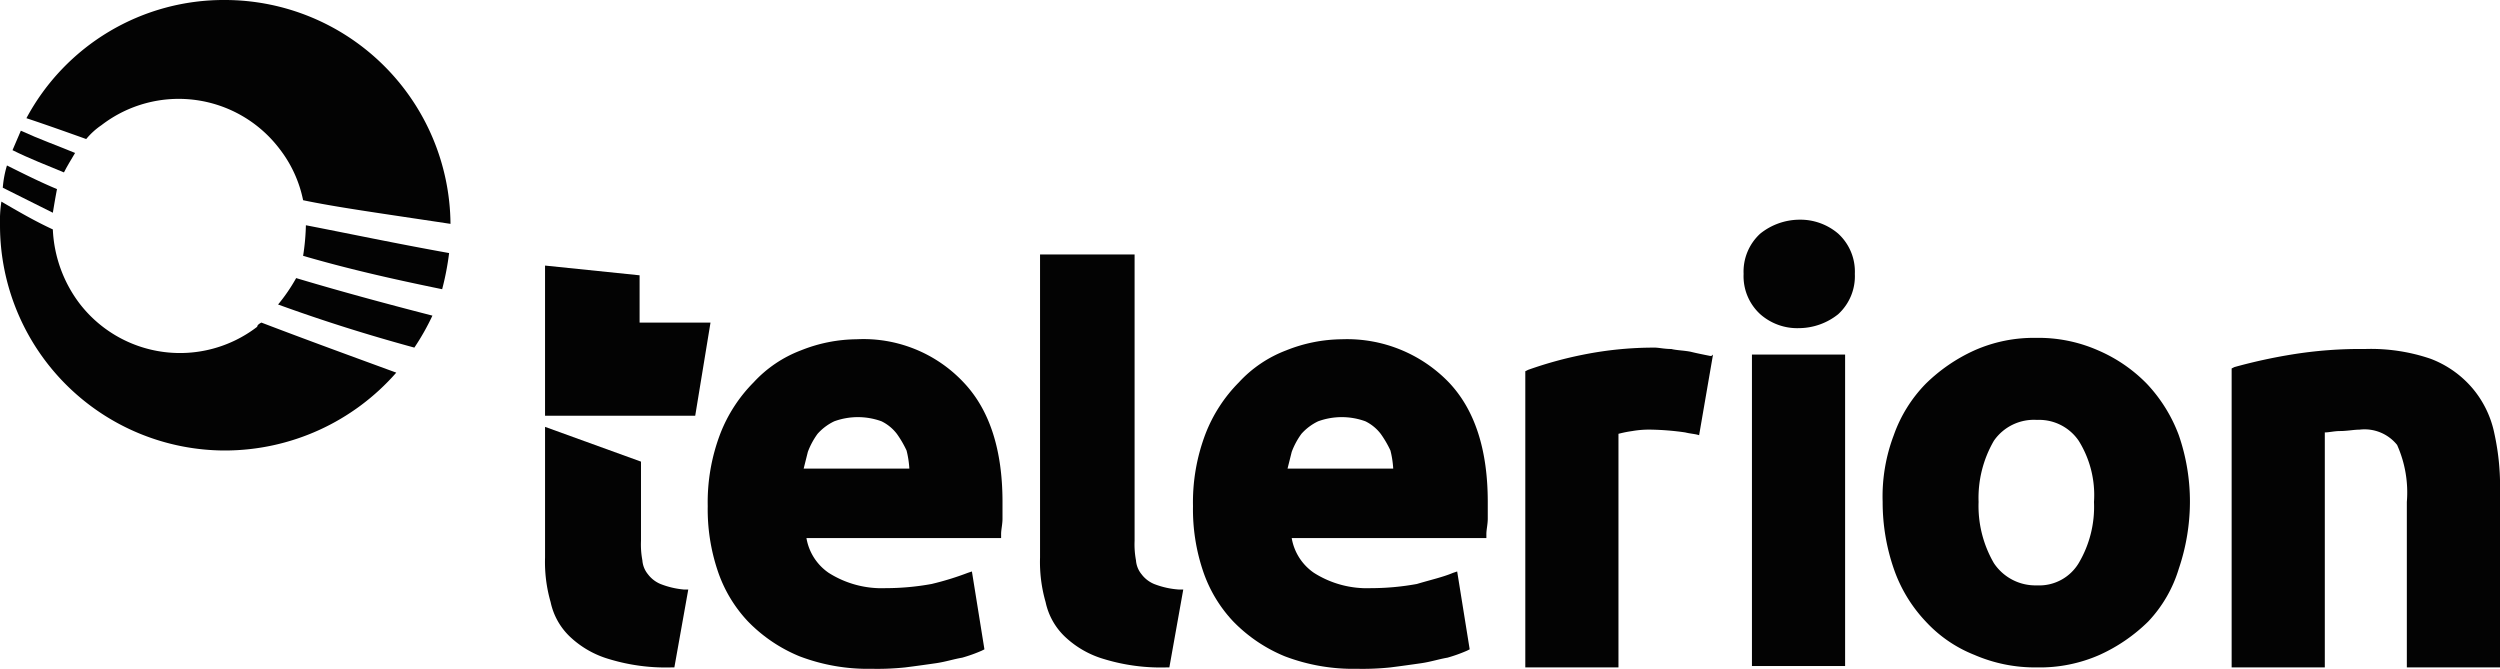 <svg xmlns="http://www.w3.org/2000/svg" width="179.8" height="48.1" viewBox="0 0 179.8 48.1">
    <defs>
        <style>
            .cls-1{fill:#030303}
        </style>
    </defs>
    <g id="XMLID_297_" transform="translate(-4.1 -3)">
        <g id="XMLID_327_">
            <path id="XMLID_349_" d="M65.7 27.4a10.974 10.974 0 0 0-4 .8 8.919 8.919 0 0 0-3.4 2.3 10.771 10.771 0 0 0-2.4 3.7 13.808 13.808 0 0 0-.9 5.2 13.855 13.855 0 0 0 .7 4.6 9.856 9.856 0 0 0 2.2 3.7 10.976 10.976 0 0 0 3.7 2.5 13.808 13.808 0 0 0 5.2.9 19.269 19.269 0 0 0 2.4-.1c.8-.1 1.5-.2 2.2-.3s1.3-.3 1.9-.4a10.865 10.865 0 0 0 1.4-.5l.2-.1-.9-5.6-.3.1a20.758 20.758 0 0 1-2.6.8 18.412 18.412 0 0 1-3.3.3 7.115 7.115 0 0 1-4.1-1.1 3.8 3.8 0 0 1-1.6-2.5h14v-.3c0-.3.1-.7.1-1.1v-1.2c0-3.7-.9-6.6-2.8-8.6a9.881 9.881 0 0 0-7.7-3.1zm3.8 9.3h-7.6l.3-1.2a5.388 5.388 0 0 1 .7-1.3 3.778 3.778 0 0 1 1.2-.9 4.967 4.967 0 0 1 3.4 0 3.126 3.126 0 0 1 1.1.9 7.458 7.458 0 0 1 .7 1.2 6.881 6.881 0 0 1 .2 1.3z" class="cls-1"/>
            <path id="XMLID_348_" d="M87.1 45a2.178 2.178 0 0 1-.9-.7 1.777 1.777 0 0 1-.4-1 6.15 6.15 0 0 1-.1-1.4V21.3h-6.8v21.8a10.377 10.377 0 0 0 .4 3.2 4.8 4.8 0 0 0 1.4 2.5 6.883 6.883 0 0 0 2.8 1.6 13.985 13.985 0 0 0 4.5.6h.2l1-5.6h-.3a6.044 6.044 0 0 1-1.8-.4z" class="cls-1"/>
            <g id="XMLID_346_">
                <path id="XMLID_347_" d="M127.1 28.6c-.5-.1-1-.2-1.4-.3-.5-.1-1-.1-1.4-.2-.5 0-.9-.1-1.2-.1a25.916 25.916 0 0 0-5.1.5 28.25 28.25 0 0 0-4 1.1l-.2.1V51h6.7V34.2a8.663 8.663 0 0 1 1-.2 7.084 7.084 0 0 1 1.4-.1 19.418 19.418 0 0 1 2.4.2c.4.1.7.1 1 .2l1-5.8c-.1.1-.1.1-.2.1z" class="cls-1"/>
            </g>
            <path id="XMLID_345_" d="M133.5 18.8a4.548 4.548 0 0 0-2.8 1 3.7 3.7 0 0 0-1.2 2.9 3.7 3.7 0 0 0 1.2 2.9 4.019 4.019 0 0 0 2.8 1 4.548 4.548 0 0 0 2.8-1 3.7 3.7 0 0 0 1.2-2.9 3.7 3.7 0 0 0-1.2-2.9 4.192 4.192 0 0 0-2.8-1z" class="cls-1"/>
            <path id="XMLID_344_" d="M0 0H6.7V22.4H0z" class="cls-1" transform="translate(130.1 28.5)"/>
            <path id="XMLID_341_" d="M158.5 30.6a10.9 10.9 0 0 0-3.5-2.4 10.632 10.632 0 0 0-4.5-.9 10.489 10.489 0 0 0-4.4.9 12.111 12.111 0 0 0-3.5 2.4 10.068 10.068 0 0 0-2.3 3.7 12.42 12.42 0 0 0-.8 4.8 14.636 14.636 0 0 0 .8 4.8 10.476 10.476 0 0 0 2.3 3.8 9.52 9.52 0 0 0 3.5 2.4 10.96 10.96 0 0 0 4.5.9 10.632 10.632 0 0 0 4.5-.9 12.111 12.111 0 0 0 3.5-2.4 9.526 9.526 0 0 0 2.2-3.8 15.1 15.1 0 0 0 .8-4.8 14.636 14.636 0 0 0-.8-4.8 10.961 10.961 0 0 0-2.3-3.7zm-3.8 8.5a7.941 7.941 0 0 1-1.1 4.4 3.31 3.31 0 0 1-3 1.6 3.587 3.587 0 0 1-3.1-1.6 8.181 8.181 0 0 1-1.1-4.4 8.181 8.181 0 0 1 1.1-4.4 3.5 3.5 0 0 1 3.1-1.5 3.442 3.442 0 0 1 3 1.5 7.382 7.382 0 0 1 1.1 4.4z" class="cls-1"/>
            <path id="XMLID_340_" d="M183.5 34.2a7.291 7.291 0 0 0-1.6-3.3 7.381 7.381 0 0 0-3-2.1 13.3 13.3 0 0 0-4.7-.7 30.76 30.76 0 0 0-5.3.4 38.579 38.579 0 0 0-4.1.9l-.2.1V51h6.7V34.1c.3 0 .7-.1 1.1-.1.5 0 1-.1 1.4-.1a3 3 0 0 1 2.7 1.1 8.364 8.364 0 0 1 .7 4.1V51h6.7V38.4a17.615 17.615 0 0 0-.4-4.2z" class="cls-1"/>
            <path id="XMLID_337_" d="M100.6 27.4a10.974 10.974 0 0 0-4 .8 8.919 8.919 0 0 0-3.4 2.3 10.771 10.771 0 0 0-2.4 3.7 13.808 13.808 0 0 0-.9 5.2 13.855 13.855 0 0 0 .7 4.6 9.856 9.856 0 0 0 2.2 3.7 10.976 10.976 0 0 0 3.7 2.5 13.808 13.808 0 0 0 5.2.9 19.269 19.269 0 0 0 2.4-.1c.8-.1 1.5-.2 2.2-.3s1.3-.3 1.9-.4a10.865 10.865 0 0 0 1.4-.5l.2-.1-.9-5.6-.3.1c-.7.3-1.6.5-2.6.8a18.412 18.412 0 0 1-3.3.3 7.115 7.115 0 0 1-4.1-1.1 3.8 3.8 0 0 1-1.6-2.5h14v-.3c0-.3.1-.7.1-1.1v-1.2c0-3.7-.9-6.6-2.8-8.6a10.174 10.174 0 0 0-7.7-3.1zm3.7 9.3h-7.6l.3-1.2a5.388 5.388 0 0 1 .7-1.3 3.778 3.778 0 0 1 1.2-.9 4.967 4.967 0 0 1 3.4 0 3.126 3.126 0 0 1 1.1.9 7.458 7.458 0 0 1 .7 1.2 6.882 6.882 0 0 1 .2 1.3z" class="cls-1"/>
            <path id="XMLID_336_" d="M50.1 32.9h4l1.1-6.7h-5.1v-3.4l-6.8-.7v10.8z" class="cls-1"/>
            <path id="XMLID_335_" d="M43.3 33.7v9.4a10.377 10.377 0 0 0 .4 3.2 4.8 4.8 0 0 0 1.4 2.5 6.883 6.883 0 0 0 2.8 1.6 13.985 13.985 0 0 0 4.5.6h.2l1-5.6h-.3a6.073 6.073 0 0 1-1.7-.4 2.178 2.178 0 0 1-.9-.7 1.777 1.777 0 0 1-.4-1 6.15 6.15 0 0 1-.1-1.4v-5.7z" class="cls-1"/>
            <g id="XMLID_328_">
                <path id="XMLID_334_" d="M20.3 3A16.1 16.1 0 0 0 6 11.5c1.5.5 2.9 1 4.3 1.5a5.241 5.241 0 0 1 1.1-1 9.108 9.108 0 0 1 12.8 1.7 8.907 8.907 0 0 1 1.7 3.7c2.4.5 5.3.9 10.6 1.7A16.24 16.24 0 0 0 20.3 3z" class="cls-1"/>
                <path id="XMLID_333_" d="M22.6 26.5a9.108 9.108 0 0 1-12.8-1.7 9.508 9.508 0 0 1-1.9-5.3c-1.3-.6-2.5-1.3-3.7-2a9.15 9.15 0 0 0-.1 1.7 16.2 16.2 0 0 0 16.2 16.2 16.408 16.408 0 0 0 12.3-5.6c-3-1.1-6.3-2.3-9.7-3.6q-.3.15-.3.3z" class="cls-1"/>
                <path id="XMLID_332_" d="M9.5 14c-1.2-.5-2.6-1-3.9-1.6-.2.5-.4.9-.6 1.4 1.2.6 2.5 1.1 3.7 1.6.2-.4.5-.9.8-1.4z" class="cls-1"/>
                <path id="XMLID_331_" d="M26.1 19.2a16.352 16.352 0 0 1-.2 2.2c3.1.9 6.1 1.6 10 2.4a19.968 19.968 0 0 0 .5-2.6c-3.9-.7-7.2-1.4-10.3-2z" class="cls-1"/>
                <path id="XMLID_330_" d="M8.2 16.6c-1.2-.5-2.4-1.1-3.6-1.7a7.58 7.58 0 0 0-.3 1.6l3.6 1.8c.1-.6.2-1.2.3-1.7z" class="cls-1"/>
                <path id="XMLID_329_" d="M24.1 24.9c3.3 1.2 6.5 2.2 9.8 3.1a17.1 17.1 0 0 0 1.3-2.3c-3.5-.9-6.8-1.8-9.8-2.7a12.735 12.735 0 0 1-1.3 1.9z" class="cls-1"/>
            </g>
        </g>
    </g>
</svg>
